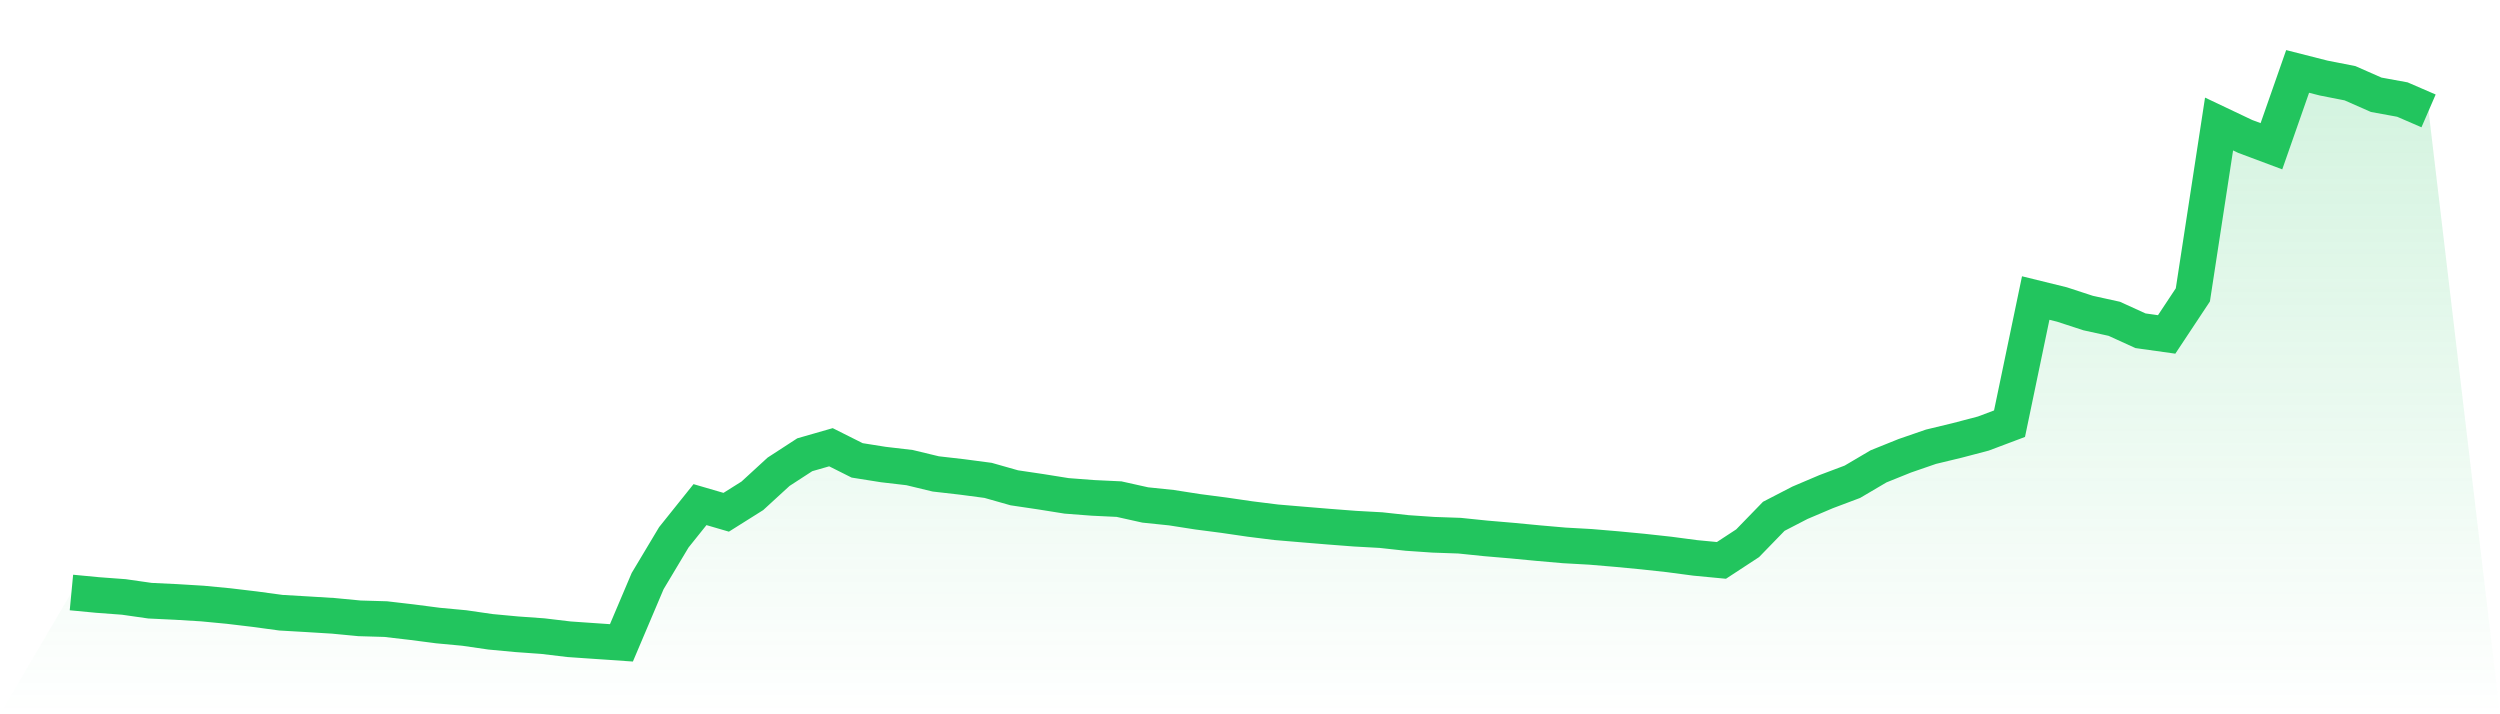 <svg viewBox="0 0 140 40" xmlns="http://www.w3.org/2000/svg">
<defs>
<linearGradient id="gradient" x1="0" x2="0" y1="0" y2="1">
<stop offset="0%" stop-color="#22c55e" stop-opacity="0.2"/>
<stop offset="100%" stop-color="#22c55e" stop-opacity="0"/>
</linearGradient>
</defs>
<path d="M4,33.18 L4,33.18 L5.467,33.32 L6.933,33.429 L8.4,33.639 L9.867,33.709 L11.333,33.798 L12.8,33.938 L14.267,34.113 L15.733,34.312 L17.2,34.397 L18.667,34.487 L20.133,34.627 L21.6,34.67 L23.067,34.841 L24.533,35.031 L26,35.168 L27.467,35.381 L28.933,35.518 L30.4,35.623 L31.867,35.798 L33.333,35.899 L34.8,36 L36.267,32.542 L37.733,30.091 L39.2,28.259 L40.667,28.687 L42.133,27.765 L43.6,26.419 L45.067,25.466 L46.533,25.045 L48,25.781 L49.467,26.014 L50.933,26.185 L52.4,26.539 L53.867,26.707 L55.333,26.901 L56.8,27.317 L58.267,27.535 L59.733,27.769 L61.2,27.881 L62.667,27.951 L64.133,28.278 L65.6,28.43 L67.067,28.659 L68.533,28.85 L70,29.064 L71.467,29.247 L72.933,29.371 L74.4,29.492 L75.867,29.605 L77.333,29.686 L78.8,29.846 L80.267,29.947 L81.733,29.998 L83.2,30.149 L84.667,30.274 L86.133,30.414 L87.6,30.542 L89.067,30.624 L90.533,30.748 L92,30.888 L93.467,31.048 L94.933,31.242 L96.4,31.382 L97.867,30.422 L99.333,28.912 L100.8,28.154 L102.267,27.531 L103.733,26.979 L105.2,26.115 L106.667,25.524 L108.133,25.018 L109.6,24.664 L111.067,24.279 L112.533,23.727 L114,16.69 L115.467,17.051 L116.933,17.53 L118.4,17.853 L119.867,18.522 L121.333,18.728 L122.8,16.514 L124.267,6.945 L125.733,7.641 L127.2,8.19 L128.667,4 L130.133,4.373 L131.6,4.661 L133.067,5.307 L134.533,5.575 L136,6.21 L140,40 L0,40 z" fill="url(#gradient)"/>
<path d="M4,33.18 L4,33.18 L5.467,33.32 L6.933,33.429 L8.4,33.639 L9.867,33.709 L11.333,33.798 L12.8,33.938 L14.267,34.113 L15.733,34.312 L17.2,34.397 L18.667,34.487 L20.133,34.627 L21.6,34.67 L23.067,34.841 L24.533,35.031 L26,35.168 L27.467,35.381 L28.933,35.518 L30.4,35.623 L31.867,35.798 L33.333,35.899 L34.8,36 L36.267,32.542 L37.733,30.091 L39.2,28.259 L40.667,28.687 L42.133,27.765 L43.6,26.419 L45.067,25.466 L46.533,25.045 L48,25.781 L49.467,26.014 L50.933,26.185 L52.4,26.539 L53.867,26.707 L55.333,26.901 L56.8,27.317 L58.267,27.535 L59.733,27.769 L61.2,27.881 L62.667,27.951 L64.133,28.278 L65.6,28.43 L67.067,28.659 L68.533,28.85 L70,29.064 L71.467,29.247 L72.933,29.371 L74.4,29.492 L75.867,29.605 L77.333,29.686 L78.8,29.846 L80.267,29.947 L81.733,29.998 L83.2,30.149 L84.667,30.274 L86.133,30.414 L87.6,30.542 L89.067,30.624 L90.533,30.748 L92,30.888 L93.467,31.048 L94.933,31.242 L96.4,31.382 L97.867,30.422 L99.333,28.912 L100.8,28.154 L102.267,27.531 L103.733,26.979 L105.2,26.115 L106.667,25.524 L108.133,25.018 L109.6,24.664 L111.067,24.279 L112.533,23.727 L114,16.69 L115.467,17.051 L116.933,17.53 L118.4,17.853 L119.867,18.522 L121.333,18.728 L122.8,16.514 L124.267,6.945 L125.733,7.641 L127.2,8.19 L128.667,4 L130.133,4.373 L131.6,4.661 L133.067,5.307 L134.533,5.575 L136,6.21" fill="none" stroke="#22c55e" stroke-width="2"/>
</svg>
